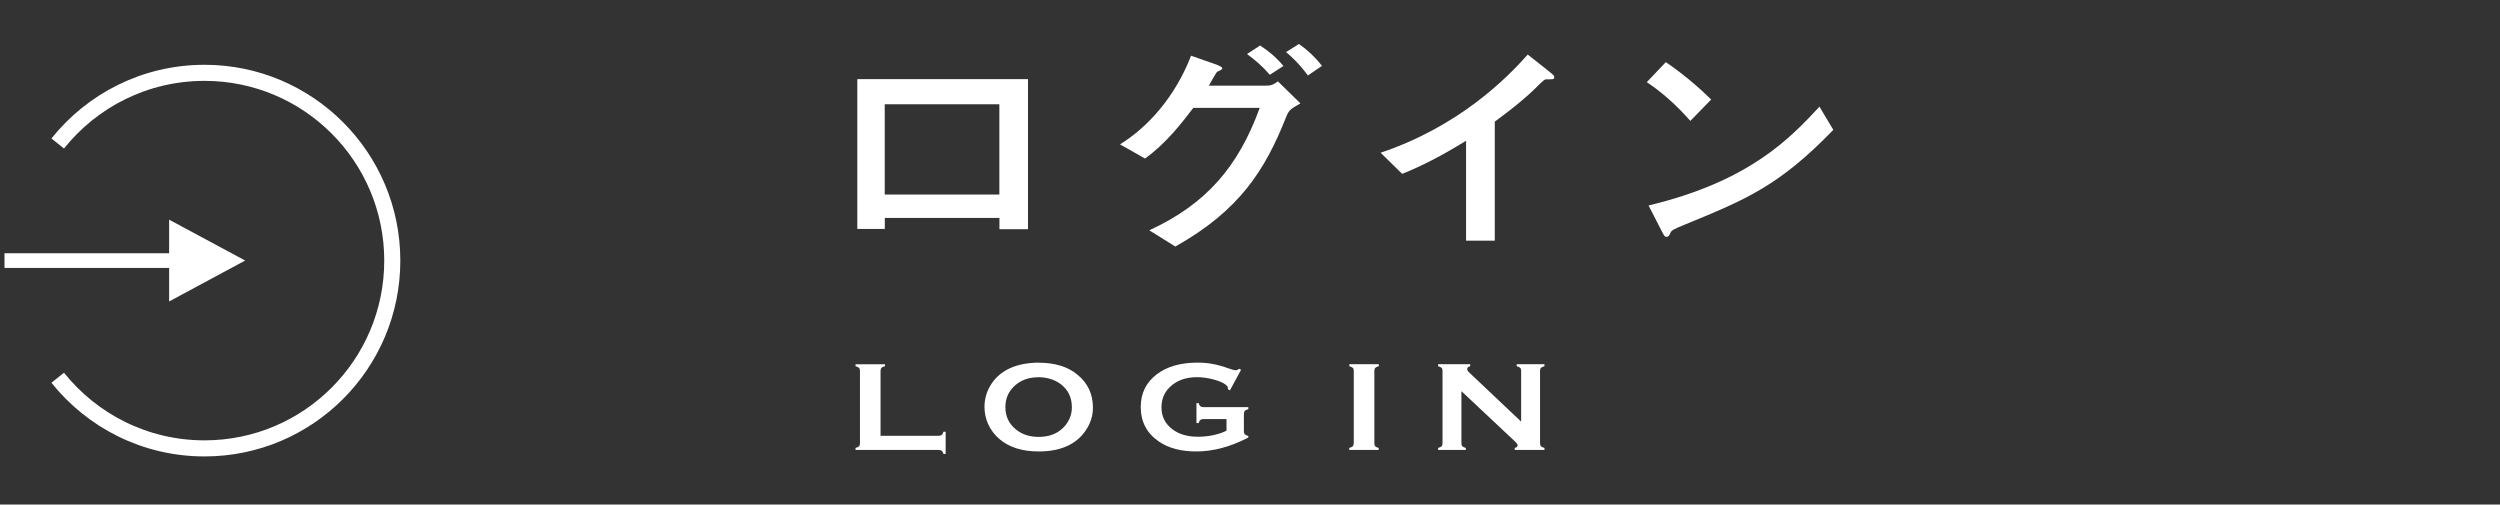 <?xml version="1.0" encoding="UTF-8"?><svg id="_レイヤー_2" xmlns="http://www.w3.org/2000/svg" viewBox="0 0 311 62.76"><rect x="0" y="0" width="311" height="62.76" fill="#333333" stroke="none"/><g id="design"><rect y="0" width="311" height="62.76" style="fill:none;"/><path d="M109.54,54.21h7.21c.18,0,.31-.04.4-.11.09-.07.17-.2.22-.39h.27v2.76h-.27c-.06-.19-.13-.32-.22-.39-.09-.07-.23-.11-.4-.11h-10.32v-.25c.21-.05.35-.12.43-.2.08-.08.12-.21.12-.37v-9.02c0-.16-.04-.28-.12-.37-.08-.08-.22-.15-.43-.2v-.25h3.66v.25c-.21.05-.35.11-.43.2s-.12.21-.12.37v8.09Z" style="fill:#fff;"/><path d="M129.19,45.12c2.05,0,3.67.5,4.87,1.51,1.27,1.05,1.9,2.41,1.9,4.08,0,1.02-.3,1.97-.91,2.86-1.19,1.73-3.13,2.59-5.84,2.59-2.03,0-3.64-.5-4.84-1.51-.64-.54-1.13-1.18-1.46-1.93-.29-.66-.44-1.36-.44-2.09,0-1.07.3-2.04.9-2.93,1.15-1.69,3.09-2.55,5.82-2.59ZM129.2,46.93c-1.12,0-2.05.3-2.8.91-.88.71-1.33,1.65-1.33,2.8s.44,2.09,1.33,2.8c.75.6,1.68.91,2.81.91s2.06-.3,2.8-.91c.44-.36.78-.8,1.02-1.32.21-.46.31-.94.31-1.44,0-1.21-.44-2.16-1.33-2.85-.75-.59-1.69-.89-2.82-.91Z" style="fill:#fff;"/><path d="M152.63,52.13h-2.9c-.18,0-.31.04-.4.11-.09.07-.16.2-.22.39h-.27v-2.48h.27c.06.19.13.32.22.39.09.07.22.11.4.11h5.56v.25c-.2.05-.35.12-.43.2-.08.08-.12.21-.12.37v2.19c0,.16.04.28.12.37.08.08.22.15.43.2v.2c-2.23,1.16-4.39,1.73-6.48,1.73-1.9,0-3.44-.41-4.64-1.23-1.51-1.03-2.26-2.46-2.26-4.3,0-1.71.67-3.07,2.01-4.08,1.27-.96,2.96-1.44,5.07-1.44.67,0,1.3.06,1.89.17.59.11,1.27.3,2.02.57.39.14.67.21.83.21.12,0,.26-.06.42-.18l.24.12-1.38,2.55-.25-.12c0-.17-.03-.29-.08-.37s-.15-.17-.31-.28c-.35-.24-.86-.44-1.54-.61s-1.31-.25-1.92-.25c-1.23,0-2.24.31-3.05.94-.91.71-1.37,1.64-1.37,2.8s.44,2.03,1.33,2.72c.81.63,1.88.95,3.21.95.65,0,1.29-.07,1.92-.2.63-.14,1.17-.32,1.63-.55v-1.45Z" style="fill:#fff;"/><path d="M168.41,55.15v-9.03c0-.16-.04-.28-.12-.36-.08-.08-.22-.15-.43-.2v-.25h3.66v.25c-.21.05-.35.11-.43.2s-.12.21-.12.36v9.03c0,.16.04.29.12.37.08.09.22.15.42.2v.25h-3.66v-.25c.21-.05.35-.12.43-.2.08-.08.12-.21.12-.37Z" style="fill:#fff;"/><path d="M181.8,48.67v6.48c0,.16.04.28.12.37.08.08.22.15.43.2v.25h-3.45v-.25c.21-.05.35-.12.43-.2.08-.08.12-.21.12-.37v-9.03c0-.16-.04-.28-.12-.36-.08-.08-.22-.15-.43-.2v-.25h3.99v.25c-.25.06-.37.18-.37.36,0,.12.08.26.24.41l6.47,6.12v-6.33c0-.16-.04-.28-.12-.36-.08-.08-.22-.15-.43-.2v-.25h3.45v.25c-.21.05-.35.12-.43.2-.08.08-.12.2-.12.36v9.03c0,.16.04.28.12.37.08.08.22.15.43.2v.25h-3.7v-.25c.24-.05.36-.16.36-.34,0-.1-.14-.29-.42-.55l-6.57-6.17Z" style="fill:#fff;"/><path d="M127.87,28.51h-3.54v-1.4h-14.26v1.37h-3.42V9.84h21.23v18.68ZM124.32,24.2v-11.23h-14.26v11.23h14.26Z" style="fill:#fff;"/><path d="M157.49,10.65c.46,0,.77,0,1.48-.53l2.8,2.74c-1.26.73-1.42.81-1.79,1.74-2.59,6.5-5.73,11.56-13.77,16.07l-3.24-2.02c7.12-3.28,11.09-7.95,13.74-15.23h-8.26c-1.42,1.85-3.36,4.4-6.01,6.3l-3.11-1.76c3.48-2.16,6.84-5.88,8.84-11.03l2.8.98c.34.11,1.08.39,1.08.56s-.22.28-.62.45c-.12.06-.89,1.46-1.05,1.74h7.09ZM157.96,9.3c-.86-1.01-1.79-1.82-2.83-2.58l1.63-1.06c1.02.67,1.94,1.4,2.9,2.55l-1.69,1.09ZM162.7,9.39c-1.17-1.6-2.25-2.52-2.71-2.91l1.6-1.01c1.11.78,1.97,1.6,2.87,2.72l-1.76,1.2Z" style="fill:#fff;"/><path d="M182.38,17.51c-3.14,1.93-5.45,3.11-7.95,4.12l-2.68-2.63c9.67-3.25,15.62-9.18,18.3-12.21l2.31,1.82c.86.7.99.76.99,1.01s-.09.25-.96.25c-.28,0-.4.14-1.51,1.23-1.48,1.43-3.17,2.74-4.93,4.03v14.81h-3.57v-12.43Z" style="fill:#fff;"/><path d="M210.28,15.04c-.77-.87-2.77-3.08-5.42-4.82l2.37-2.49c2.31,1.57,4.37,3.39,5.64,4.65l-2.59,2.66ZM228.06,16.16c-6.75,6.97-10.84,8.65-18.42,11.76-1.51.62-1.66.7-1.85,1.06-.12.28-.21.48-.46.48s-.31-.11-.71-.9l-1.54-3c12.66-3.02,17.71-8.48,21.26-12.29l1.72,2.88Z" style="fill:#fff;"/><path d="M21.04,37.51v-4.18H.56v-1.82h20.48v-4.18l9.46,5.08-9.46,5.09Z" style="fill:#fff;"/><path d="M7.18,17.85c4.28-5.36,10.87-8.79,18.26-8.79,12.9,0,23.36,10.46,23.36,23.36s-10.46,23.36-23.36,23.36c-7.39,0-13.98-3.43-18.26-8.79" style="fill:none; stroke:#fff; stroke-miterlimit:10; stroke-width:2px;"/></g></svg>